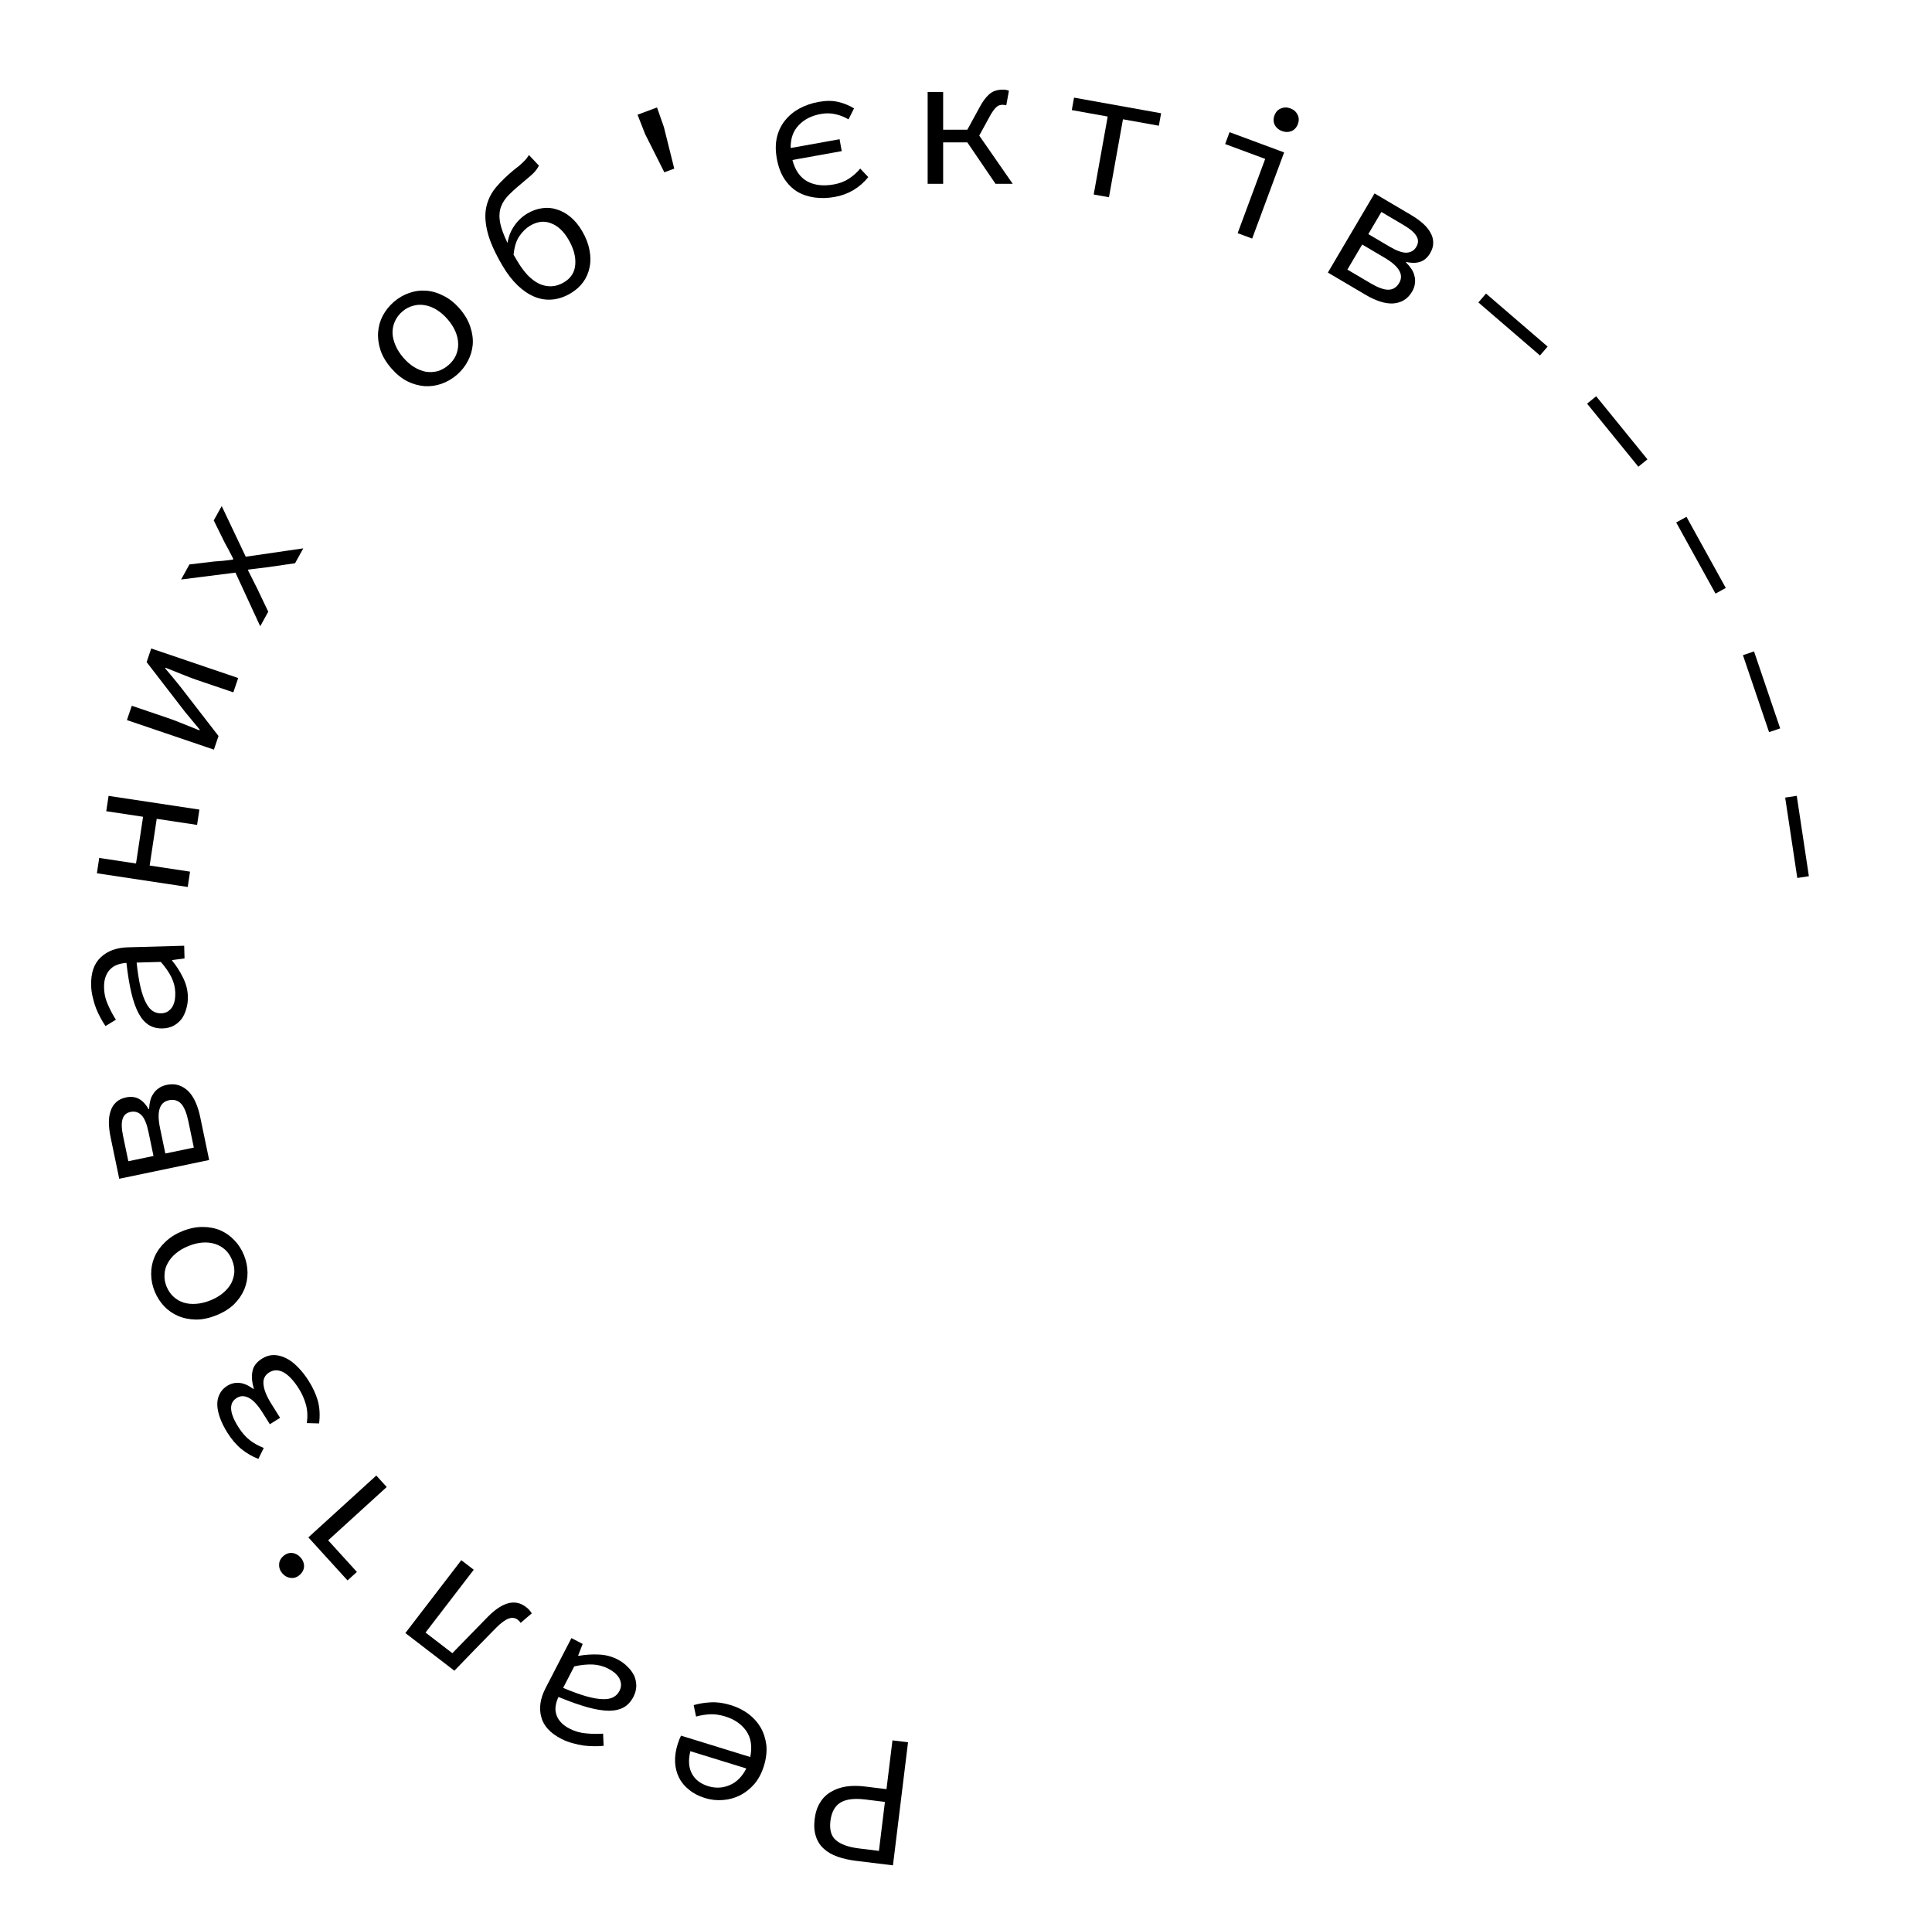 <?xml version="1.0" encoding="UTF-8"?> <svg xmlns="http://www.w3.org/2000/svg" width="368" height="367" viewBox="0 0 368 367" fill="none"> <path d="M172.958 331.79L170.088 355.23L163.012 354.364C161.726 354.206 160.561 353.943 159.519 353.573C158.476 353.204 157.607 352.699 156.912 352.057C156.214 351.44 155.716 350.666 155.419 349.735C155.098 348.801 155.016 347.69 155.174 346.404C155.326 345.165 155.671 344.12 156.211 343.267C156.727 342.411 157.414 341.734 158.273 341.235C159.109 340.732 160.081 340.392 161.191 340.214C162.274 340.056 163.459 340.056 164.745 340.214L168.855 340.717L169.992 331.426L172.958 331.79ZM168.557 343.147L164.805 342.687C162.733 342.433 161.161 342.628 160.091 343.271C159.018 343.937 158.38 345.104 158.175 346.772C157.968 348.463 158.326 349.692 159.247 350.457C160.166 351.247 161.638 351.766 163.663 352.014L167.415 352.473L168.557 343.147Z" fill="black"></path> <path d="M139.21 324.718C140.471 325.107 141.592 325.667 142.572 326.396C143.53 327.119 144.304 327.986 144.896 328.998C145.465 330.002 145.824 331.118 145.973 332.344C146.091 333.587 145.935 334.907 145.503 336.306C145.085 337.659 144.481 338.804 143.689 339.74C142.875 340.669 141.961 341.391 140.948 341.907C139.911 342.416 138.828 342.71 137.699 342.788C136.54 342.882 135.398 342.756 134.275 342.409C133.082 342.041 132.076 341.517 131.256 340.837C130.406 340.172 129.767 339.397 129.337 338.511C128.884 337.617 128.635 336.636 128.588 335.567C128.542 334.497 128.699 333.378 129.06 332.209C129.159 331.887 129.266 331.581 129.381 331.29C129.496 330.999 129.612 330.746 129.729 330.531L142.903 334.599C143.307 332.639 143.062 330.993 142.167 329.662C141.242 328.347 139.908 327.42 138.165 326.882C137.156 326.57 136.207 326.428 135.32 326.455C134.402 326.499 133.491 326.644 132.585 326.892L132.127 324.716C133.122 324.42 134.219 324.244 135.417 324.187C136.593 324.123 137.857 324.3 139.21 324.718ZM134.896 340.152C135.584 340.364 136.285 340.455 136.997 340.424C137.687 340.386 138.352 340.227 138.991 339.947C139.623 339.69 140.21 339.293 140.752 338.758C141.294 338.222 141.762 337.562 142.154 336.779L131.491 333.487C131.075 335.242 131.183 336.682 131.815 337.807C132.424 338.924 133.451 339.706 134.896 340.152Z" fill="black"></path> <path d="M117.644 316.017C118.369 316.391 118.996 316.851 119.525 317.395C120.066 317.917 120.487 318.486 120.79 319.102C121.061 319.728 121.197 320.38 121.199 321.056C121.189 321.754 121.003 322.454 120.639 323.158C120.187 324.032 119.593 324.684 118.858 325.114C118.09 325.555 117.137 325.778 115.999 325.784C114.84 325.779 113.469 325.557 111.886 325.117C110.303 324.677 108.466 324.024 106.373 323.159C106.119 323.703 105.946 324.248 105.852 324.794C105.759 325.34 105.784 325.866 105.928 326.373C106.06 326.901 106.338 327.409 106.76 327.898C107.162 328.375 107.736 328.807 108.482 329.193C109.505 329.722 110.591 330.026 111.738 330.106C112.875 330.207 113.921 330.221 114.877 330.148L114.975 332.468C114.459 332.526 113.879 332.55 113.235 332.542C112.559 332.543 111.878 332.502 111.192 332.417C110.485 332.322 109.768 332.167 109.041 331.954C108.302 331.761 107.592 331.489 106.91 331.136C104.778 330.034 103.504 328.632 103.086 326.93C102.637 325.239 102.914 323.423 103.916 321.483L108.843 311.953L110.986 313.061L110.118 315.287L110.214 315.337C111.441 315.107 112.714 315.022 114.034 315.083C115.332 315.132 116.535 315.444 117.644 316.017ZM115.849 317.764C114.954 317.301 113.981 317.041 112.929 316.984C111.846 316.937 110.663 317.055 109.382 317.338L107.266 321.432C108.995 322.164 110.485 322.704 111.737 323.054C112.966 323.392 114.011 323.568 114.869 323.579C115.695 323.601 116.357 323.47 116.855 323.187C117.342 322.925 117.717 322.539 117.982 322.027C118.213 321.579 118.315 321.146 118.289 320.727C118.251 320.329 118.138 319.947 117.95 319.579C117.73 319.222 117.444 318.885 117.094 318.569C116.712 318.264 116.297 317.995 115.849 317.764Z" fill="black"></path> <path d="M100.18 306.024C100.446 306.228 100.66 306.423 100.821 306.607C100.983 306.791 101.139 307.002 101.29 307.239L99.166 309.058C99.101 308.947 99.027 308.845 98.947 308.753C98.866 308.661 98.759 308.564 98.626 308.462C98.131 308.082 97.556 308.003 96.901 308.226C96.231 308.468 95.434 309.052 94.512 309.978C93.167 311.336 91.839 312.691 90.528 314.045C89.202 315.417 87.876 316.789 86.55 318.162L77.212 310.993L87.867 297.115L90.237 298.935L81.051 310.899L86.162 314.823C87.294 313.665 88.433 312.497 89.579 311.319C90.71 310.161 91.842 309.002 92.973 307.844C95.741 305.067 98.143 304.46 100.18 306.024Z" fill="black"></path> <path d="M73.661 283.18L62.506 293.333L67.982 299.35L66.198 300.973L58.735 292.773L71.674 280.996L73.661 283.18ZM57.231 296.576C57.683 297.073 57.912 297.628 57.917 298.239C57.905 298.867 57.641 299.416 57.127 299.884C56.612 300.353 56.05 300.556 55.441 300.493C54.815 300.447 54.276 300.175 53.823 299.678C53.371 299.181 53.151 298.618 53.164 297.99C53.158 297.379 53.413 296.838 53.928 296.37C54.443 295.901 55.013 295.69 55.639 295.737C56.248 295.799 56.779 296.079 57.231 296.576Z" fill="black"></path> <path d="M58.835 263.029C59.601 264.248 60.17 265.493 60.541 266.761C60.893 268.043 60.973 269.48 60.783 271.073L58.448 271.009C58.623 269.709 58.562 268.529 58.265 267.468C57.967 266.408 57.531 265.421 56.957 264.506C55.987 262.961 55.017 261.913 54.046 261.36C53.055 260.821 52.133 260.819 51.28 261.355C50.426 261.891 50.065 262.67 50.197 263.693C50.296 264.708 50.811 265.957 51.743 267.441L53.351 270.001L51.4 271.227L50.022 269.032C49.128 267.609 48.271 266.673 47.451 266.225C46.598 265.769 45.806 265.771 45.074 266.23C43.57 267.175 43.673 269.009 45.384 271.732C46.06 272.809 46.783 273.645 47.553 274.238C48.289 274.824 49.184 275.325 50.239 275.74L49.213 277.829C48.047 277.372 46.978 276.753 46.007 275.974C45.023 275.175 44.123 274.125 43.306 272.824C42.719 271.889 42.264 270.985 41.942 270.11C41.607 269.216 41.423 268.381 41.391 267.608C41.358 266.835 41.501 266.136 41.817 265.512C42.121 264.868 42.608 264.335 43.279 263.914C44.011 263.454 44.802 263.27 45.651 263.359C46.468 263.441 47.33 263.821 48.237 264.498L48.359 264.422C47.985 263.24 47.891 262.165 48.078 261.198C48.231 260.223 48.846 259.398 49.923 258.721C50.634 258.274 51.373 258.051 52.139 258.052C52.904 258.053 53.678 258.247 54.46 258.635C55.229 259.002 55.98 259.565 56.711 260.324C57.463 261.071 58.171 261.972 58.835 263.029Z" fill="black"></path> <path d="M46.478 239.04C46.909 240.108 47.132 241.209 47.149 242.341C47.156 243.45 46.952 244.516 46.535 245.538C46.097 246.568 45.444 247.517 44.578 248.384C43.68 249.238 42.563 249.934 41.227 250.472C39.869 251.019 38.582 251.292 37.365 251.291C36.117 251.277 34.978 251.05 33.948 250.612C32.917 250.173 32.02 249.551 31.255 248.747C30.482 247.92 29.88 246.972 29.449 245.904C29.019 244.835 28.8 243.746 28.792 242.637C28.776 241.505 28.987 240.423 29.425 239.393C29.864 238.362 30.532 237.42 31.43 236.566C32.297 235.699 33.409 234.992 34.767 234.445C36.103 233.907 37.395 233.645 38.642 233.659C39.859 233.66 40.983 233.88 42.013 234.319C43.022 234.766 43.913 235.403 44.686 236.23C45.45 237.035 46.047 237.972 46.478 239.04ZM44.208 239.955C43.894 239.176 43.466 238.533 42.926 238.027C42.354 237.507 41.711 237.132 40.998 236.902C40.252 236.659 39.452 236.567 38.597 236.627C37.741 236.688 36.846 236.906 35.911 237.283C34.976 237.66 34.18 238.123 33.522 238.673C32.841 239.232 32.317 239.857 31.949 240.549C31.572 241.219 31.369 241.934 31.34 242.697C31.279 243.446 31.406 244.21 31.72 244.989C32.034 245.768 32.477 246.417 33.049 246.937C33.589 247.444 34.232 247.819 34.977 248.062C35.713 248.283 36.52 248.359 37.398 248.289C38.253 248.229 39.148 248.011 40.083 247.634C41.018 247.257 41.815 246.794 42.473 246.244C43.131 245.694 43.649 245.084 44.026 244.415C44.371 243.732 44.575 243.016 44.635 242.267C44.664 241.505 44.522 240.734 44.208 239.955Z" fill="black"></path> <path d="M39.841 220.908L22.713 224.479L21.06 216.549C20.855 215.563 20.748 214.641 20.741 213.784C20.734 212.928 20.848 212.181 21.083 211.543C21.29 210.887 21.641 210.336 22.136 209.89C22.608 209.448 23.231 209.147 24.007 208.985C24.97 208.784 25.813 208.89 26.537 209.303C27.237 209.721 27.823 210.359 28.296 211.217L28.402 211.194C28.417 210.677 28.483 210.172 28.602 209.682C28.715 209.168 28.914 208.71 29.198 208.307C29.453 207.886 29.796 207.533 30.227 207.247C30.629 206.942 31.136 206.727 31.747 206.599C32.593 206.423 33.358 206.447 34.042 206.672C34.726 206.897 35.346 207.283 35.901 207.829C36.433 208.38 36.883 209.071 37.252 209.901C37.621 210.731 37.914 211.663 38.129 212.697L39.841 220.908ZM29.237 220.14L28.282 215.559C27.959 214.008 27.517 212.948 26.957 212.378C26.369 211.79 25.675 211.579 24.876 211.746C24.078 211.912 23.57 212.361 23.355 213.092C23.111 213.805 23.142 214.89 23.445 216.346L24.444 221.139L29.237 220.14ZM36.92 218.539L35.87 213.499C35.546 211.948 35.097 210.853 34.523 210.213C33.919 209.554 33.136 209.325 32.173 209.526C30.387 209.898 29.823 211.658 30.479 214.807L31.493 219.67L36.92 218.539Z" fill="black"></path> <path d="M35.785 189.772C35.807 190.588 35.709 191.359 35.489 192.085C35.293 192.811 34.999 193.455 34.606 194.018C34.189 194.558 33.685 194.993 33.094 195.321C32.479 195.65 31.776 195.826 30.984 195.848C30 195.876 29.142 195.672 28.41 195.236C27.653 194.777 26.997 194.051 26.441 193.058C25.884 192.041 25.415 190.734 25.035 189.136C24.654 187.537 24.336 185.614 24.081 183.364C23.482 183.405 22.921 183.516 22.398 183.699C21.875 183.882 21.426 184.158 21.053 184.529C20.655 184.9 20.344 185.389 20.121 185.995C19.897 186.578 19.797 187.289 19.82 188.129C19.853 189.28 20.111 190.377 20.597 191.42C21.058 192.464 21.552 193.386 22.078 194.188L20.095 195.396C19.795 194.972 19.493 194.476 19.189 193.908C18.861 193.317 18.567 192.701 18.31 192.06C18.051 191.395 17.839 190.693 17.675 189.953C17.486 189.214 17.381 188.461 17.359 187.693C17.293 185.294 17.903 183.5 19.19 182.312C20.453 181.1 22.176 180.464 24.359 180.403L35.083 180.104L35.15 182.515L32.782 182.833L32.785 182.941C33.58 183.903 34.27 184.976 34.855 186.16C35.44 187.321 35.75 188.524 35.785 189.772ZM33.387 189.047C33.359 188.039 33.116 187.061 32.657 186.114C32.174 185.143 31.499 184.165 30.631 183.181L26.025 183.31C26.221 185.177 26.468 186.743 26.768 188.007C27.067 189.247 27.419 190.245 27.824 191.002C28.204 191.736 28.639 192.252 29.128 192.551C29.592 192.85 30.112 192.991 30.688 192.975C31.192 192.961 31.62 192.841 31.974 192.615C32.304 192.39 32.584 192.106 32.815 191.764C33.021 191.398 33.177 190.985 33.285 190.526C33.367 190.044 33.401 189.55 33.387 189.047Z" fill="black"></path> <path d="M35.756 168.912L18.456 166.302L18.896 163.383L25.909 164.441L27.251 155.542L20.239 154.484L20.679 151.565L37.979 154.175L37.539 157.094L29.85 155.934L28.507 164.833L36.196 165.993L35.756 168.912Z" fill="black"></path> <path d="M40.743 142.755L24.176 137.129L25.102 134.402L31.988 136.741C32.874 137.042 33.84 137.408 34.885 137.839C35.907 138.262 36.944 138.677 37.997 139.086L38.043 138.949C37.629 138.454 37.161 137.889 36.641 137.256C36.121 136.624 35.654 136.059 35.239 135.564L27.927 126.085L28.806 123.494L45.373 129.12L44.447 131.847L37.561 129.509C36.675 129.208 35.721 128.846 34.698 128.423C33.654 127.992 32.593 127.568 31.518 127.152L31.472 127.289C31.886 127.784 32.365 128.353 32.908 128.993C33.428 129.626 33.884 130.186 34.276 130.674L41.622 140.165L40.743 142.755Z" fill="black"></path> <path d="M49.565 119.264L44.848 109.046L34.497 110.358L36.082 107.491L40.794 106.929C41.365 106.888 41.953 106.843 42.556 106.792C43.171 106.721 43.776 106.644 44.37 106.561L44.44 106.435C44.183 105.909 43.904 105.371 43.605 104.822C43.305 104.272 43.021 103.745 42.752 103.239L40.715 99.111L42.23 96.37L46.81 106.018L57.769 104.425L56.201 107.26L51.192 107.988C50.577 108.059 49.929 108.14 49.248 108.23C48.579 108.299 47.931 108.379 47.305 108.471L47.235 108.597C47.523 109.168 47.811 109.738 48.099 110.309C48.366 110.868 48.654 111.438 48.962 112.02L51.098 116.492L49.565 119.264Z" fill="black"></path> <path d="M87.009 71.392C86.136 72.144 85.166 72.709 84.099 73.088C83.051 73.452 81.976 73.601 80.875 73.536C79.758 73.452 78.65 73.139 77.55 72.597C76.453 72.021 75.435 71.188 74.496 70.096C73.541 68.986 72.868 67.855 72.478 66.703C72.091 65.516 71.939 64.365 72.023 63.248C72.106 62.131 72.406 61.081 72.922 60.099C73.457 59.101 74.161 58.226 75.034 57.475C75.907 56.724 76.868 56.166 77.916 55.802C78.983 55.423 80.075 55.275 81.192 55.358C82.308 55.442 83.415 55.772 84.513 56.348C85.612 56.89 86.639 57.716 87.594 58.825C88.533 59.917 89.197 61.056 89.584 62.242C89.974 63.395 90.127 64.529 90.044 65.646C89.944 66.745 89.627 67.793 89.093 68.791C88.577 69.774 87.882 70.641 87.009 71.392ZM85.412 69.537C86.049 68.989 86.52 68.377 86.826 67.703C87.135 66.994 87.283 66.265 87.271 65.515C87.262 64.731 87.091 63.944 86.759 63.154C86.427 62.363 85.932 61.585 85.275 60.821C84.617 60.057 83.922 59.452 83.19 59.006C82.442 58.541 81.681 58.246 80.908 58.12C80.153 57.978 79.41 58.016 78.678 58.233C77.95 58.417 77.267 58.783 76.631 59.331C75.994 59.878 75.521 60.507 75.213 61.215C74.907 61.89 74.759 62.619 74.768 63.403C74.795 64.171 74.983 64.959 75.331 65.768C75.663 66.559 76.158 67.336 76.815 68.1C77.473 68.864 78.168 69.47 78.9 69.916C79.632 70.362 80.376 70.656 81.131 70.798C81.889 70.906 82.632 70.868 83.361 70.684C84.092 70.467 84.775 70.084 85.412 69.537Z" fill="black"></path> <path d="M108.681 55.864C107.524 56.546 106.362 56.939 105.196 57.041C104.031 57.144 102.894 56.964 101.786 56.503C100.678 56.042 99.611 55.32 98.586 54.337C97.56 53.353 96.614 52.128 95.749 50.66C94.273 48.159 93.312 46.009 92.864 44.211C92.405 42.393 92.326 40.795 92.629 39.418C92.94 38.009 93.562 36.75 94.497 35.642C95.452 34.521 96.597 33.414 97.93 32.321C98.348 31.991 98.7 31.713 98.986 31.489C99.26 31.244 99.502 31.018 99.713 30.809C99.925 30.601 100.105 30.411 100.255 30.239C100.413 30.035 100.579 29.797 100.754 29.527L102.653 31.542C102.398 32.054 102.034 32.547 101.561 33.021C101.076 33.474 100.523 33.954 99.902 34.46C98.792 35.365 97.85 36.2 97.074 36.964C96.307 37.695 95.76 38.491 95.432 39.353C95.125 40.203 95.058 41.176 95.231 42.272C95.425 43.356 95.904 44.689 96.671 46.271C96.865 45.042 97.295 43.952 97.961 43.002C98.635 42.02 99.468 41.236 100.461 40.65C101.391 40.102 102.336 39.767 103.296 39.647C104.244 39.506 105.169 39.587 106.072 39.89C106.984 40.16 107.851 40.638 108.673 41.324C109.495 42.009 110.23 42.899 110.876 43.995C111.583 45.194 112.047 46.383 112.269 47.562C112.511 48.728 112.524 49.836 112.306 50.884C112.109 51.919 111.696 52.873 111.068 53.745C110.448 54.584 109.653 55.291 108.681 55.864ZM107.406 53.773C108.75 52.981 109.473 51.844 109.575 50.363C109.697 48.87 109.252 47.265 108.24 45.55C107.326 43.999 106.228 42.989 104.947 42.518C103.675 42.014 102.357 42.165 100.993 42.97C100.207 43.433 99.517 44.105 98.921 44.985C98.335 45.833 97.97 47.01 97.827 48.515L98.522 49.693C99.131 50.727 99.785 51.623 100.483 52.381C101.19 53.107 101.917 53.654 102.663 54.022C103.43 54.377 104.211 54.544 105.005 54.521C105.8 54.498 106.6 54.249 107.406 53.773Z" fill="black"></path> <path d="M126.541 32.813L122.88 25.532L121.435 21.844L125.148 20.466L126.458 24.204L128.431 32.111L126.541 32.813Z" fill="black"></path> <path d="M159.005 37.505C157.659 37.746 156.373 37.782 155.147 37.612C153.922 37.442 152.818 37.067 151.837 36.487C150.874 35.88 150.057 35.063 149.385 34.038C148.709 32.989 148.236 31.708 147.964 30.197C147.693 28.685 147.703 27.317 147.996 26.094C148.308 24.844 148.835 23.774 149.577 22.884C150.316 21.972 151.23 21.222 152.319 20.637C153.433 20.047 154.639 19.635 155.938 19.402C157.355 19.147 158.612 19.153 159.709 19.42C160.805 19.686 161.793 20.094 162.672 20.643L161.62 22.734C160.829 22.267 160.003 21.939 159.14 21.753C158.273 21.543 157.344 21.527 156.352 21.705C154.58 22.023 153.172 22.739 152.129 23.853C151.081 24.943 150.572 26.388 150.603 28.187L159.922 26.514L160.329 28.782L150.939 30.467C151.432 32.402 152.371 33.758 153.754 34.534C155.132 35.286 156.825 35.482 158.833 35.121C159.92 34.926 160.878 34.559 161.708 34.02C162.557 33.453 163.271 32.813 163.85 32.099L165.386 33.726C164.589 34.722 163.641 35.551 162.54 36.212C161.459 36.845 160.281 37.276 159.005 37.505Z" fill="black"></path> <path d="M176.695 35V17.504L179.647 17.504V24.704L184.255 24.704L186.379 20.816C186.763 20.072 187.135 19.46 187.495 18.98C187.855 18.5 188.215 18.116 188.575 17.828C188.935 17.54 189.307 17.348 189.691 17.252C190.099 17.132 190.543 17.072 191.023 17.072C191.503 17.072 191.887 17.144 192.175 17.288L191.671 20.06C191.551 20.012 191.431 19.988 191.311 19.988C191.215 19.964 191.095 19.952 190.951 19.952C190.735 19.952 190.531 19.988 190.339 20.06C190.147 20.108 189.955 20.228 189.763 20.42C189.571 20.588 189.367 20.828 189.151 21.14C188.935 21.428 188.695 21.824 188.431 22.328L186.523 25.82L192.895 35H189.619L184.255 27.116L179.647 27.116V35H176.695Z" fill="black"></path> <path d="M208.325 37.041L210.991 22.194L204.152 20.966L204.578 18.592L221.161 21.569L220.735 23.943L213.896 22.716L211.231 37.562L208.325 37.041Z" fill="black"></path> <path d="M235.742 44.404L240.989 30.262L233.361 27.432L234.2 25.17L244.595 29.027L238.509 45.431L235.742 44.404ZM244.185 24.958C243.555 24.724 243.097 24.337 242.811 23.796C242.534 23.232 242.517 22.624 242.759 21.972C243.001 21.319 243.407 20.881 243.976 20.657C244.554 20.411 245.158 20.404 245.788 20.638C246.418 20.872 246.871 21.27 247.149 21.834C247.434 22.375 247.456 22.972 247.214 23.625C246.972 24.277 246.562 24.727 245.984 24.973C245.415 25.197 244.815 25.192 244.185 24.958Z" fill="black"></path> <path d="M252.928 51.905L261.816 36.835L268.793 40.95C269.661 41.462 270.414 42.004 271.053 42.575C271.691 43.147 272.167 43.733 272.48 44.336C272.826 44.931 272.997 45.561 272.994 46.228C273.003 46.874 272.806 47.538 272.404 48.22C271.904 49.068 271.258 49.62 270.466 49.877C269.685 50.114 268.819 50.118 267.866 49.891L267.811 49.984C268.185 50.343 268.513 50.732 268.796 51.149C269.099 51.579 269.305 52.035 269.411 52.515C269.55 52.988 269.581 53.479 269.502 53.99C269.457 54.493 269.276 55.013 268.958 55.55C268.52 56.294 267.987 56.844 267.359 57.198C266.732 57.553 266.03 57.752 265.252 57.795C264.487 57.817 263.673 57.685 262.811 57.399C261.948 57.114 261.062 56.703 260.153 56.166L252.928 51.905ZM260.633 44.58L264.665 46.957C266.029 47.762 267.11 48.149 267.909 48.118C268.74 48.079 269.363 47.708 269.777 47.005C270.192 46.302 270.201 45.625 269.805 44.974C269.442 44.314 268.62 43.606 267.338 42.85L263.121 40.363L260.633 44.58ZM256.646 51.34L261.081 53.955C262.445 54.76 263.557 55.165 264.418 55.171C265.311 55.168 266.007 54.743 266.507 53.895C267.434 52.324 266.512 50.722 263.742 49.088L259.463 46.564L256.646 51.34Z" fill="black"></path> <path d="M281.594 57.596L283.05 55.904L294.784 66.001L293.328 67.693L281.594 57.596Z" fill="black"></path> <path d="M302.301 76.869L304.033 75.461L313.798 87.472L312.067 88.88L302.301 76.869Z" fill="black"></path> <path d="M319.277 99.497L321.231 98.417L328.72 111.965L326.767 113.045L319.277 99.497Z" fill="black"></path> <path d="M331.988 124.769L334.101 124.051L339.079 138.709L336.966 139.427L331.988 124.769Z" fill="black"></path> <path d="M340.033 151.889L342.24 151.556L344.549 166.863L342.342 167.196L340.033 151.889Z" fill="black"></path> </svg> 